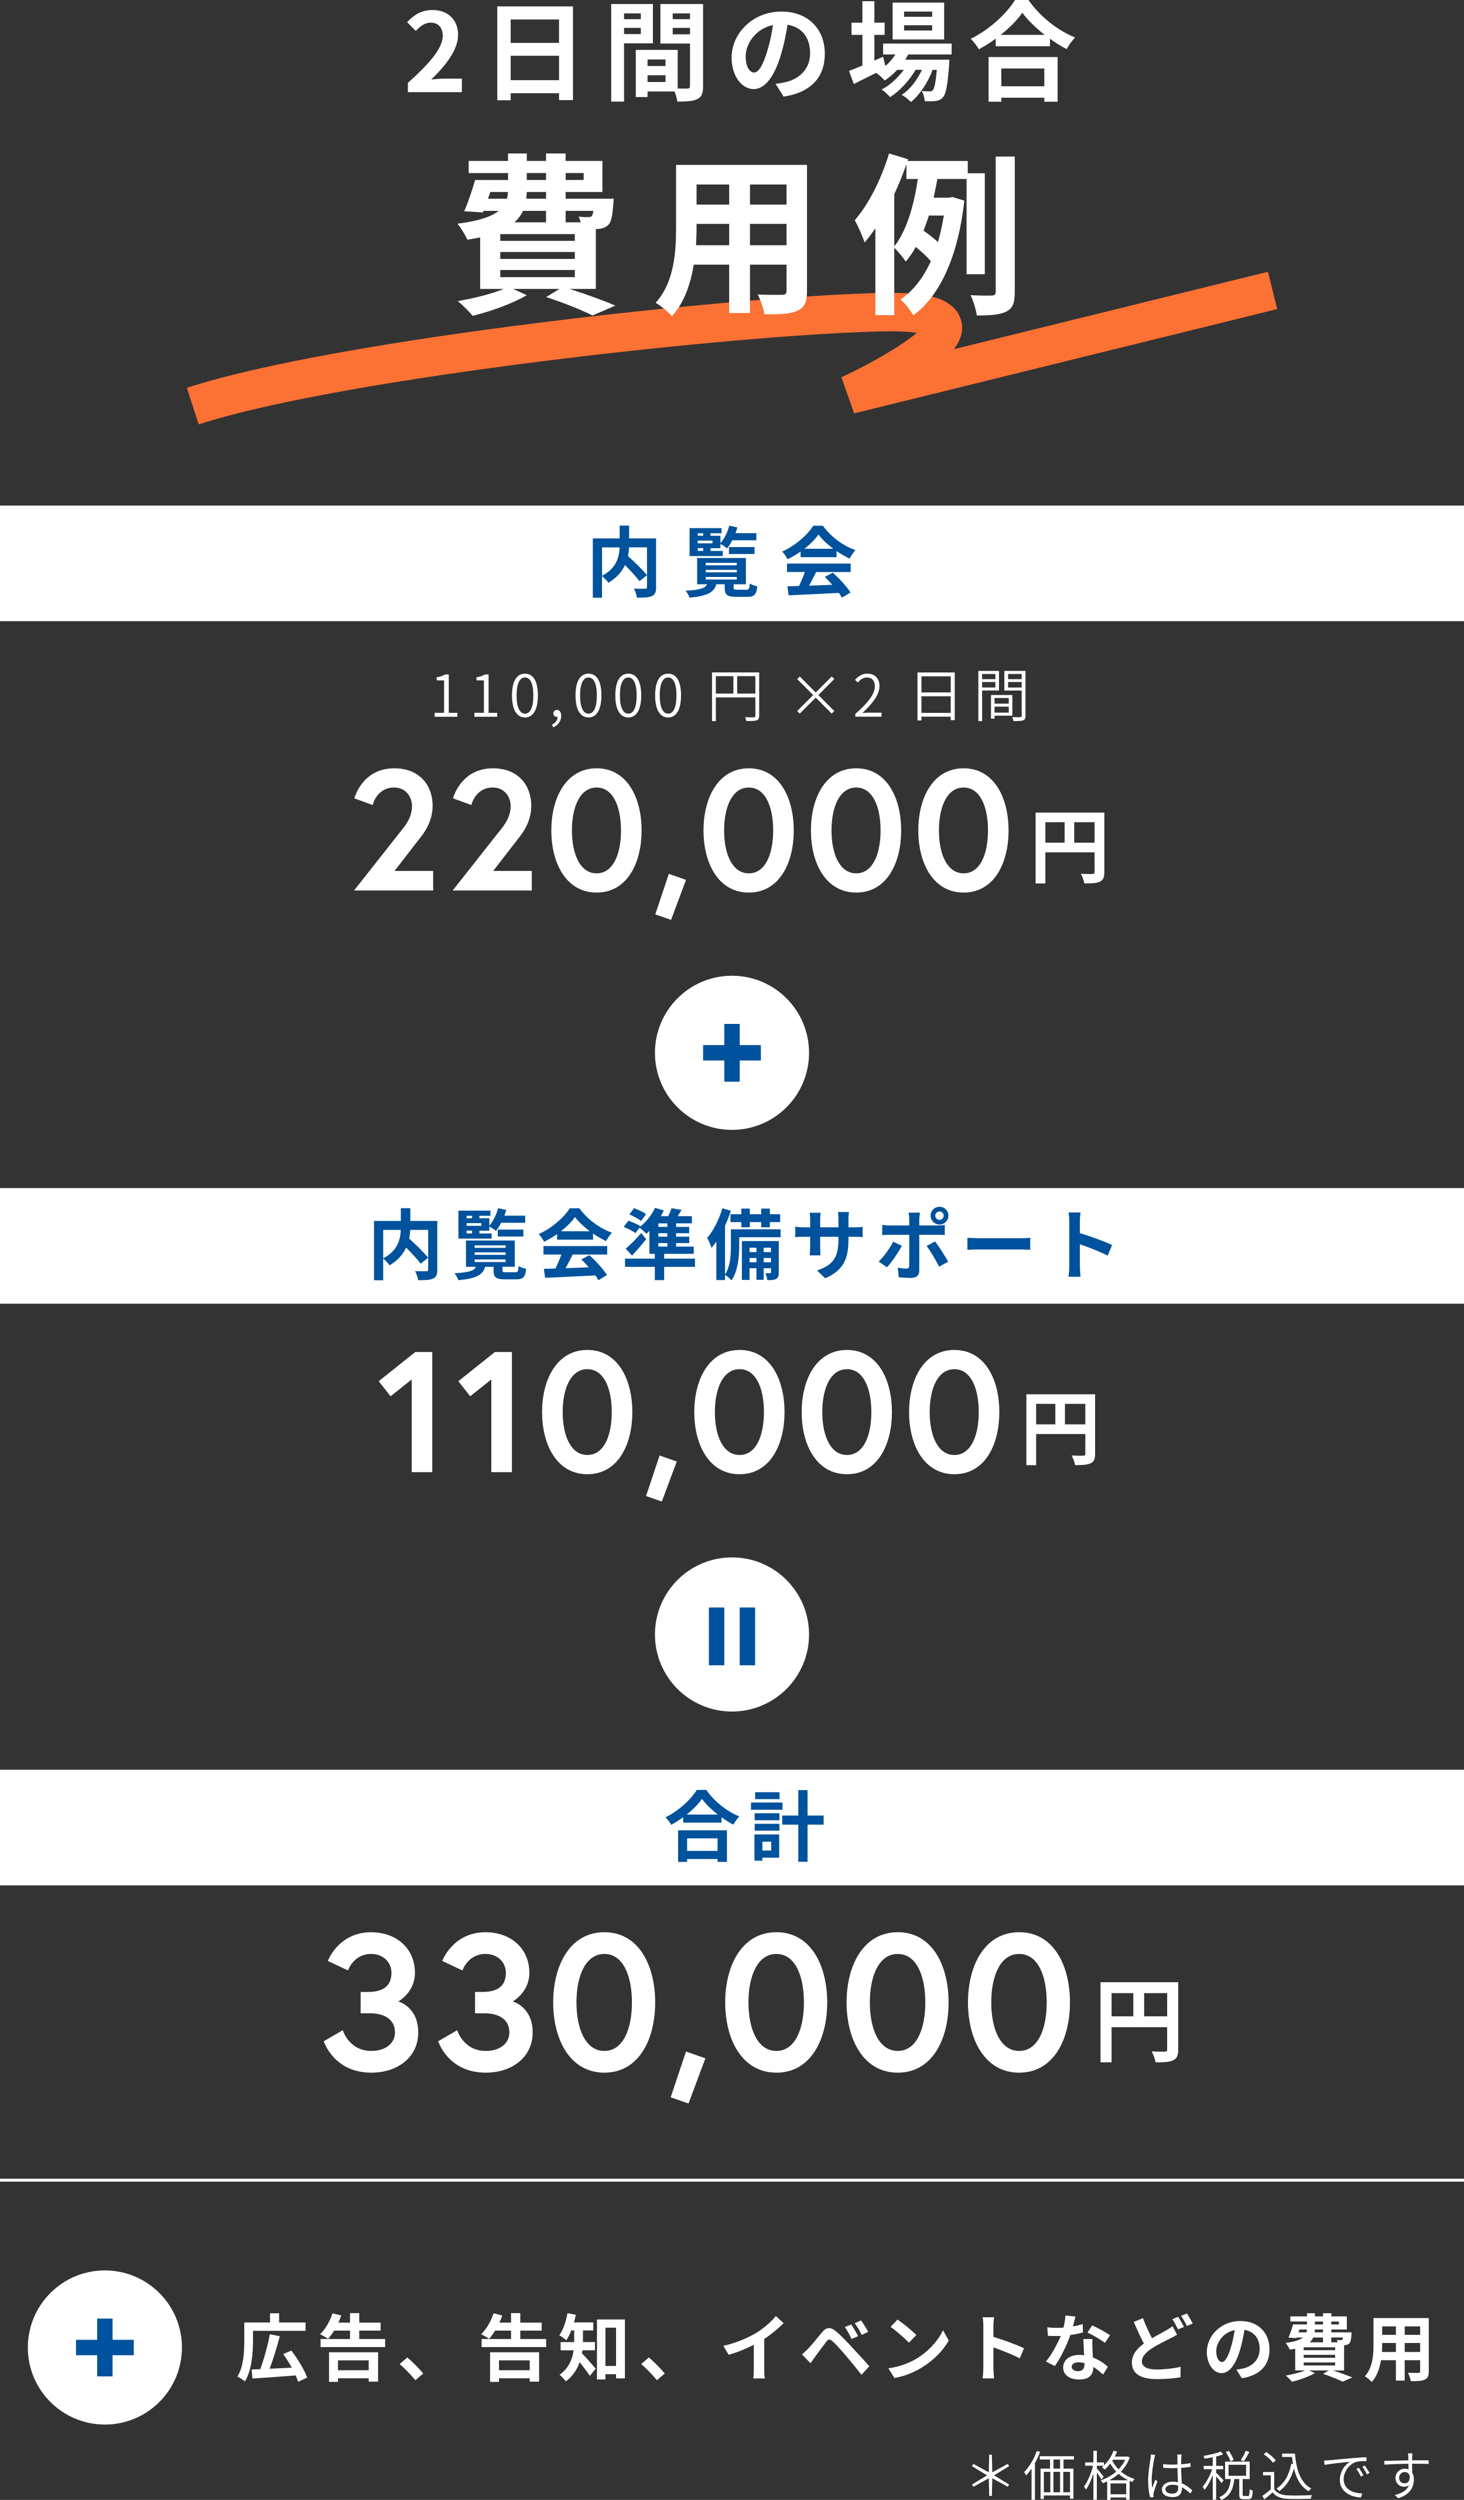 <?xml version="1.0" encoding="UTF-8"?><svg id="_レイヤー_2" xmlns="http://www.w3.org/2000/svg" viewBox="0 0 700 1195"><rect x="0" y="0" width="700" height="1195" fill="#333333" stroke="none"/><defs><style>.cls-1{fill:#fff;}.cls-1,.cls-2,.cls-3{stroke-width:0px;}.cls-2{fill:#fc7134;}.cls-3{fill:#00529c;}</style></defs><g id="design"><circle class="cls-1" cx="350" cy="503.26" r="36.84"/><rect class="cls-3" x="336.18" y="499.57" width="27.63" height="7.37"/><rect class="cls-3" x="346.32" y="489.44" width="7.37" height="27.63"/><path class="cls-1" d="M207.81,340.73h4.53v-15.5h-3.56v-1.46c1.74-.3,3.04-.75,4.09-1.38h1.71v18.35h4.12v1.88h-10.89v-1.88Z"/><path class="cls-1" d="M226.85,340.73h4.53v-15.5h-3.56v-1.46c1.74-.3,3.04-.75,4.09-1.38h1.71v18.35h4.12v1.88h-10.89v-1.88Z"/><path class="cls-1" d="M244.81,332.41c0-7.02,2.4-10.39,6.22-10.39s6.16,3.4,6.16,10.39-2.38,10.56-6.16,10.56-6.22-3.48-6.22-10.56ZM255.01,332.41c0-5.91-1.6-8.57-3.98-8.57s-4.03,2.65-4.03,8.57,1.63,8.73,4.03,8.73,3.98-2.71,3.98-8.73Z"/><path class="cls-1" d="M263.93,346.39c1.63-.77,2.65-2.07,2.68-3.76-.11.03-.22.03-.33.03-.91,0-1.71-.58-1.71-1.66s.83-1.63,1.74-1.63c1.24,0,2.02,1.05,2.02,2.79,0,2.54-1.52,4.53-3.81,5.55l-.58-1.33Z"/><path class="cls-1" d="M275.18,332.41c0-7.02,2.4-10.39,6.22-10.39s6.16,3.4,6.16,10.39-2.38,10.56-6.16,10.56-6.22-3.48-6.22-10.56ZM285.37,332.41c0-5.91-1.6-8.57-3.98-8.57s-4.03,2.65-4.03,8.57,1.63,8.73,4.03,8.73,3.98-2.71,3.98-8.73Z"/><path class="cls-1" d="M294.21,332.41c0-7.02,2.4-10.39,6.22-10.39s6.16,3.4,6.16,10.39-2.38,10.56-6.16,10.56-6.22-3.48-6.22-10.56ZM304.41,332.41c0-5.91-1.6-8.57-3.98-8.57s-4.03,2.65-4.03,8.57,1.63,8.73,4.03,8.73,3.98-2.71,3.98-8.73Z"/><path class="cls-1" d="M313.25,332.41c0-7.02,2.4-10.39,6.22-10.39s6.16,3.4,6.16,10.39-2.38,10.56-6.16,10.56-6.22-3.48-6.22-10.56ZM323.45,332.41c0-5.91-1.6-8.57-3.98-8.57s-4.03,2.65-4.03,8.57,1.63,8.73,4.03,8.73,3.98-2.71,3.98-8.73Z"/><path class="cls-1" d="M362.99,342.17c0,1.24-.3,1.85-1.22,2.16-.86.3-2.4.33-4.86.33-.11-.5-.44-1.33-.69-1.82,1.91.08,3.7.06,4.23.03.53-.03.72-.19.72-.69v-8.82h-18.9v11.36h-1.82v-23.3h22.55v20.75ZM342.27,331.53h8.4v-8.32h-8.4v8.32ZM361.17,331.53v-8.32h-8.7v8.32h8.7Z"/><path class="cls-1" d="M397.69,341.12l-7.65-7.65-7.63,7.65-1.22-1.24,7.63-7.63-7.63-7.63,1.22-1.24,7.63,7.65,7.65-7.65,1.22,1.22-7.63,7.65,7.63,7.63-1.22,1.24Z"/><path class="cls-1" d="M408.97,341.25c6.47-5.64,9.34-9.73,9.34-13.24,0-2.38-1.24-4.17-3.84-4.17-1.69,0-3.15,1.05-4.31,2.4l-1.33-1.27c1.63-1.77,3.37-2.96,5.89-2.96,3.59,0,5.8,2.32,5.8,5.91,0,4.09-3.21,8.26-8.15,12.91,1.08-.11,2.29-.17,3.32-.17h5.8v1.93h-12.52v-1.35Z"/><path class="cls-1" d="M456.49,321.44v22.8h-1.91v-1.66h-14.01v1.8h-1.88v-22.94h17.8ZM440.58,323.29v7.71h14.01v-7.71h-14.01ZM454.59,340.76v-7.93h-14.01v7.93h14.01Z"/><path class="cls-1" d="M469.59,330.06v14.65h-1.8v-23.99h9.87v9.34h-8.07ZM469.59,322.16v2.49h6.33v-2.49h-6.33ZM475.92,328.62v-2.6h-6.33v2.6h6.33ZM475.53,342.11v1.41h-1.69v-11.3h10.2v9.89h-8.51ZM475.53,333.65v2.71h6.8v-2.71h-6.8ZM482.33,340.65v-2.85h-6.8v2.85h6.8ZM490.34,342.17c0,1.24-.3,1.85-1.16,2.18-.83.3-2.29.33-4.59.33-.06-.5-.36-1.38-.64-1.88,1.74.08,3.43.06,3.9.03.5-.03.66-.17.66-.66v-12.08h-8.29v-9.37h10.11v21.44ZM482,322.16v2.49h6.52v-2.49h-6.52ZM488.52,328.65v-2.63h-6.52v2.63h6.52Z"/><path class="cls-1" d="M190.35,398.93c2.13-2.79,6.65-7.14,6.65-13.62,0-4.59-3.12-8.86-8.53-8.86-8.45,0-10.26,8.37-10.26,8.37l-8.78-3.2s3.69-14.36,19.04-14.36c12.39,0,18.38,8.37,18.38,17.89,0,7.14-3.61,12.22-5,14.11l-13.21,17.07h18.46v9.35h-37.82l21.09-26.75Z"/><path class="cls-1" d="M237.52,398.93c2.13-2.79,6.65-7.14,6.65-13.62,0-4.59-3.12-8.86-8.53-8.86-8.45,0-10.26,8.37-10.26,8.37l-8.78-3.2s3.69-14.36,19.04-14.36c12.39,0,18.38,8.37,18.38,17.89,0,7.14-3.61,12.22-5,14.11l-13.21,17.07h18.46v9.35h-37.82l21.09-26.75Z"/><path class="cls-1" d="M306.77,396.96c0,15.59-6.89,29.7-21.5,29.7s-21.66-14.11-21.66-29.7,7.06-29.7,21.66-29.7,21.5,14.11,21.5,29.7ZM296.92,396.96c0-11.24-3.69-20.51-11.65-20.51s-11.81,9.27-11.81,20.51,3.86,20.51,11.81,20.51,11.65-9.27,11.65-20.51Z"/><path class="cls-1" d="M328.01,420.59l-7.14,19.12-7.55-2.63,6.48-19.36,8.2,2.87Z"/><path class="cls-1" d="M379.53,396.96c0,15.59-6.89,29.7-21.5,29.7s-21.66-14.11-21.66-29.7,7.06-29.7,21.66-29.7,21.5,14.11,21.5,29.7ZM369.69,396.96c0-11.24-3.69-20.51-11.65-20.51s-11.81,9.27-11.81,20.51,3.86,20.51,11.81,20.51,11.65-9.27,11.65-20.51Z"/><path class="cls-1" d="M430.89,396.96c0,15.59-6.89,29.7-21.5,29.7s-21.66-14.11-21.66-29.7,7.06-29.7,21.66-29.7,21.5,14.11,21.5,29.7ZM421.04,396.96c0-11.24-3.69-20.51-11.65-20.51s-11.81,9.27-11.81,20.51,3.86,20.51,11.81,20.51,11.65-9.27,11.65-20.51Z"/><path class="cls-1" d="M482.24,396.96c0,15.59-6.89,29.7-21.5,29.7s-21.66-14.11-21.66-29.7,7.06-29.7,21.66-29.7,21.5,14.11,21.5,29.7ZM472.4,396.96c0-11.24-3.69-20.51-11.65-20.51s-11.81,9.27-11.81,20.51,3.86,20.51,11.81,20.51,11.65-9.27,11.65-20.51Z"/><path class="cls-1" d="M528.03,416.88c0,2.53-.54,3.82-2.18,4.56-1.56.78-3.89.86-7.36.86-.23-1.28-1.01-3.43-1.67-4.63,2.22.16,4.75.12,5.53.12.74-.04,1.01-.27,1.01-.93v-9.42h-23.52v14.88h-4.67v-33.88h32.87v28.47ZM499.84,402.83h9.19v-9.81h-9.19v9.81ZM523.36,402.83v-9.81h-9.73v9.81h9.73Z"/><rect class="cls-1" y="241.67" width="700" height="55.26"/><path class="cls-3" d="M313.72,280.66c0,2.36-.48,3.57-2.03,4.27-1.51.7-3.87.77-7.15.77-.15-1.25-.81-3.2-1.44-4.35,2.17.11,4.64.07,5.34.07.7-.04.92-.22.92-.88v-18.9h-8.58c-.07,1.36-.22,2.73-.52,4.16,3.13,2.84,7.11,6.63,9.1,9.17l-3.61,2.84c-1.47-2.03-4.24-5.01-6.93-7.7-1.44,3.09-3.9,6.11-7.92,8.47-.63-.88-1.99-2.43-3.06-3.24v10.39h-4.38v-28.36h12.82v-6.11h4.53v6.11h12.89v23.28ZM287.86,275.25c6.96-3.61,8.21-9.06,8.4-13.59h-8.4v13.59Z"/><path class="cls-3" d="M356.94,281.91c1.14,0,1.4-.41,1.55-2.98.85.55,2.54,1.14,3.61,1.36-.41,3.98-1.47,5.01-4.75,5.01h-5.38c-4.38,0-5.45-1.03-5.45-4.35v-1.66h-4.02c-1.07,3.72-3.87,5.56-12.82,6.41-.26-.96-1.14-2.5-1.88-3.32,7.15-.41,9.39-1.22,10.28-3.09h-4.75v-12.56h23.32v12.56h-5.86v1.62c0,.88.26.99,1.77.99h4.38ZM345.59,265.82h-15.88v-13.37h15.29v2.47h-5.27v1.18h4.75v3.54c1.88-2.1,3.39-5.23,4.2-8.36l3.9.85c-.26.92-.55,1.84-.92,2.73h9.98v3.39h-11.49c-.77,1.47-1.62,2.84-2.5,3.9-.7-.63-2.21-1.62-3.17-2.14v2.03h-4.75v1.33h5.86v2.47ZM333.62,254.91v1.18h2.62v-1.18h-2.62ZM340.66,258.41h-7.04v1.29h7.04v-1.29ZM333.62,263.35h2.62v-1.33h-2.62v1.33ZM337.45,270.24h14.84v-1.18h-14.84v1.18ZM337.45,273.59h14.84v-1.18h-14.84v1.18ZM337.45,277.02h14.84v-1.22h-14.84v1.22ZM348.54,264.82v-3.32h12.23v3.32h-12.23Z"/><path class="cls-3" d="M382.81,263.64c-1.95,1.4-4.09,2.65-6.23,3.68-.52-1.07-1.66-2.73-2.58-3.68,6.3-2.76,12.12-7.99,14.88-12.34h4.57c3.9,5.41,9.76,9.61,15.58,11.68-1.1,1.14-2.06,2.73-2.84,4.01-2.03-.96-4.16-2.17-6.19-3.57v2.91h-17.2v-2.69ZM376.29,269.39h30.46v4.05h-16.5c-1.07,2.17-2.28,4.46-3.39,6.52,3.54-.11,7.33-.26,11.09-.41-1.14-1.33-2.39-2.65-3.61-3.76l3.87-2.03c3.28,2.87,6.7,6.7,8.44,9.47l-4.09,2.47c-.37-.7-.88-1.47-1.47-2.28-8.66.48-17.75.85-24.02,1.14l-.59-4.27,5.56-.18c.99-2.06,2.03-4.49,2.8-6.67h-8.55v-4.05ZM398.42,262.32c-2.84-2.14-5.38-4.53-7.07-6.81-1.58,2.25-3.94,4.64-6.74,6.81h13.81Z"/><circle class="cls-1" cx="350" cy="781.3" r="36.84"/><rect class="cls-3" x="353.68" y="768.41" width="7.37" height="27.63"/><rect class="cls-3" x="338.95" y="768.41" width="7.37" height="27.63"/><path class="cls-1" d="M198.57,646.29h8.12v57.43h-9.85v-44.31l-10.09,8.04-5.66-7.22,17.48-13.95Z"/><path class="cls-1" d="M236.64,646.29h8.12v57.43h-9.85v-44.31l-10.09,8.04-5.66-7.22,17.48-13.95Z"/><path class="cls-1" d="M302.35,675c0,15.59-6.89,29.7-21.5,29.7s-21.66-14.11-21.66-29.7,7.06-29.7,21.66-29.7,21.5,14.11,21.5,29.7ZM292.5,675c0-11.24-3.69-20.51-11.65-20.51s-11.81,9.27-11.81,20.51,3.86,20.51,11.81,20.51,11.65-9.27,11.65-20.51Z"/><path class="cls-1" d="M323.59,698.63l-7.14,19.12-7.55-2.63,6.48-19.36,8.2,2.87Z"/><path class="cls-1" d="M375.12,675c0,15.59-6.89,29.7-21.5,29.7s-21.66-14.11-21.66-29.7,7.06-29.7,21.66-29.7,21.5,14.11,21.5,29.7ZM365.27,675c0-11.24-3.69-20.51-11.65-20.51s-11.81,9.27-11.81,20.51,3.86,20.51,11.81,20.51,11.65-9.27,11.65-20.51Z"/><path class="cls-1" d="M426.47,675c0,15.59-6.89,29.7-21.5,29.7s-21.66-14.11-21.66-29.7,7.06-29.7,21.66-29.7,21.5,14.11,21.5,29.7ZM416.63,675c0-11.24-3.69-20.51-11.65-20.51s-11.81,9.27-11.81,20.51,3.86,20.51,11.81,20.51,11.65-9.27,11.65-20.51Z"/><path class="cls-1" d="M477.83,675c0,15.59-6.89,29.7-21.5,29.7s-21.66-14.11-21.66-29.7,7.06-29.7,21.66-29.7,21.5,14.11,21.5,29.7ZM467.98,675c0-11.24-3.69-20.51-11.65-20.51s-11.81,9.27-11.81,20.51,3.86,20.51,11.81,20.51,11.65-9.27,11.65-20.51Z"/><path class="cls-1" d="M523.61,694.93c0,2.53-.55,3.82-2.18,4.56-1.56.78-3.89.86-7.36.86-.23-1.29-1.01-3.43-1.67-4.63,2.22.16,4.75.12,5.53.12.74-.04,1.01-.27,1.01-.93v-9.42h-23.52v14.88h-4.67v-33.88h32.87v28.47ZM495.42,680.87h9.19v-9.81h-9.19v9.81ZM518.94,680.87v-9.81h-9.74v9.81h9.74Z"/><rect class="cls-1" y="567.93" width="700" height="55.26"/><path class="cls-3" d="M209.09,606.92c0,2.36-.48,3.57-2.03,4.27-1.51.7-3.87.77-7.15.77-.15-1.25-.81-3.2-1.44-4.35,2.17.11,4.64.07,5.34.07.7-.04.92-.22.92-.88v-18.9h-8.58c-.07,1.36-.22,2.73-.52,4.16,3.13,2.84,7.11,6.63,9.1,9.17l-3.61,2.84c-1.47-2.03-4.24-5.01-6.92-7.7-1.44,3.09-3.9,6.11-7.92,8.47-.63-.88-1.99-2.43-3.06-3.24v10.39h-4.38v-28.36h12.82v-6.11h4.53v6.11h12.89v23.28ZM183.23,601.5c6.96-3.61,8.21-9.06,8.4-13.59h-8.4v13.59Z"/><path class="cls-3" d="M246.41,608.17c1.14,0,1.4-.41,1.55-2.98.85.55,2.54,1.14,3.61,1.36-.41,3.98-1.47,5.01-4.75,5.01h-5.38c-4.38,0-5.45-1.03-5.45-4.35v-1.66h-4.02c-1.07,3.72-3.87,5.56-12.82,6.41-.26-.96-1.14-2.5-1.88-3.32,7.15-.41,9.39-1.22,10.28-3.09h-4.75v-12.56h23.32v12.56h-5.86v1.62c0,.88.26.99,1.77.99h4.38ZM235.07,592.07h-15.88v-13.37h15.29v2.47h-5.27v1.18h4.75v3.54c1.88-2.1,3.39-5.23,4.2-8.36l3.9.85c-.26.92-.55,1.84-.92,2.73h9.98v3.39h-11.49c-.77,1.47-1.62,2.84-2.5,3.9-.7-.63-2.21-1.62-3.17-2.14v2.03h-4.75v1.33h5.86v2.47ZM223.1,581.17v1.18h2.62v-1.18h-2.62ZM230.13,584.67h-7.04v1.29h7.04v-1.29ZM223.1,589.6h2.62v-1.33h-2.62v1.33ZM226.93,596.49h14.84v-1.18h-14.84v1.18ZM226.93,599.84h14.84v-1.18h-14.84v1.18ZM226.93,603.27h14.84v-1.22h-14.84v1.22ZM238.01,591.08v-3.32h12.23v3.32h-12.23Z"/><path class="cls-3" d="M266.38,589.9c-1.95,1.4-4.09,2.65-6.23,3.68-.52-1.07-1.66-2.73-2.58-3.68,6.3-2.76,12.12-7.99,14.88-12.34h4.57c3.9,5.41,9.76,9.61,15.58,11.68-1.1,1.14-2.06,2.73-2.84,4.01-2.03-.96-4.16-2.17-6.19-3.57v2.91h-17.2v-2.69ZM259.86,595.64h30.46v4.05h-16.5c-1.07,2.17-2.28,4.46-3.39,6.52,3.54-.11,7.33-.26,11.09-.41-1.14-1.33-2.39-2.65-3.61-3.76l3.87-2.03c3.28,2.87,6.7,6.7,8.44,9.47l-4.09,2.47c-.37-.7-.88-1.47-1.47-2.28-8.66.48-17.75.85-24.02,1.14l-.59-4.27,5.56-.18c.99-2.06,2.03-4.49,2.8-6.67h-8.55v-4.05ZM282,588.57c-2.84-2.14-5.38-4.53-7.07-6.81-1.58,2.25-3.94,4.64-6.74,6.81h13.81Z"/><path class="cls-3" d="M332.29,605.59h-14.73v6.34h-4.46v-6.34h-14.25v-3.94h14.25v-2.28h-2.58v-10.98c-.48.48-.99.96-1.47,1.36-.74-.77-2.28-2.21-3.28-2.95l-1.88,2.65c-1.22-.92-3.76-2.21-5.67-2.98l2.25-2.95c1.84.66,4.46,1.77,5.75,2.65l-.15.22c2.87-2.25,5.56-5.6,7.11-9.02l4.24,1.25c-.44.92-.92,1.84-1.47,2.73h3.57c.63-1.29,1.22-2.65,1.58-3.79l4.79.77c-.63,1.07-1.25,2.1-1.88,3.02h6.81v3.43h-7.55v1.69h6.26v3.02h-6.26v1.66h6.3v3.06h-6.3v1.69h8.44v3.46h-14.14v2.28h14.73v3.94ZM308.97,592.33c-2.1,2.62-4.42,5.34-6.74,7.85l-3.06-3.28c2.03-1.69,4.94-4.64,7.44-7.48l2.36,2.91ZM306.51,583.67c-1.18-1.03-3.72-2.39-5.6-3.17l2.25-2.98c1.92.66,4.42,1.88,5.75,2.84l-2.39,3.32ZM319.1,584.78h-4.31v1.69h4.31v-1.69ZM319.1,589.49h-4.31v1.66h4.31v-1.66ZM314.79,595.9h4.31v-1.69h-4.31v1.69Z"/><path class="cls-3" d="M373.22,591.41h-19.78v4.35c0,4.79-.55,11.82-3.68,16.28-.63-.74-2.25-2.14-3.09-2.65v2.5h-4.16v-18.42c-.74,1.1-1.51,2.14-2.28,3.02-.33-1.03-1.4-3.57-2.1-4.71,2.95-3.43,5.67-8.8,7.29-14.22l4.05,1.22c-.77,2.36-1.73,4.79-2.8,7.15v23.32c2.58-3.94,2.8-9.5,2.8-13.56v-8.07h23.76v3.79ZM354.47,580.43v-2.69h4.05v2.69h5.45v-2.69h4.13v2.69h4.94v3.76h-4.94v2.47h-4.13v-2.47h-5.45v2.47h-4.05v-2.47h-5.19v-3.76h5.19ZM372.37,608.2c0,1.66-.22,2.54-1.25,3.13-.99.55-2.32.63-4.24.59-.07-.99-.52-2.36-.96-3.32,1.03.04,1.95.04,2.32,0,.33,0,.41-.07.41-.44v-1.92h-3.5v5.53h-3.46v-5.53h-3.31v5.6h-3.65v-18.6h17.64v14.96ZM358.38,596.42v2.1h3.31v-2.1h-3.31ZM361.69,603.38v-2.03h-3.31v2.03h3.31ZM365.15,596.42v2.1h3.5v-2.1h-3.5ZM368.65,603.38v-2.03h-3.5v2.03h3.5Z"/><path class="cls-3" d="M408.41,586.69c1.95,0,3.06-.07,4.05-.26v4.9c-.81-.07-2.1-.11-4.05-.11h-2.73v1.22c0,9.14-2.21,14.7-11.09,18.6l-3.94-3.72c7.11-2.47,10.24-5.67,10.24-14.7v-1.4h-8.73v5.01c0,1.62.11,3.13.15,3.87h-5.16c.11-.74.22-2.21.22-3.87v-5.01h-3.13c-1.84,0-3.17.07-3.98.15v-5.01c.66.11,2.14.33,3.98.33h3.13v-3.65c0-1.4-.15-2.62-.22-3.32h5.23c-.11.7-.22,1.88-.22,3.35v3.61h8.73v-3.87c0-1.47-.11-2.69-.22-3.43h5.23c-.07.74-.22,1.95-.22,3.43v3.87h2.73Z"/><path class="cls-3" d="M431.22,595.5c-1.69,3.28-5.08,8.1-7.11,10.28l-3.98-2.73c2.47-2.36,5.41-6.41,6.92-9.5l4.16,1.95ZM439.54,590.27v17.13c0,2.14-1.22,3.46-3.83,3.46-1.99,0-4.13-.11-6-.33l-.44-4.57c1.58.29,3.2.44,4.09.44.96,0,1.33-.37,1.36-1.33.04-1.36.04-13.04.04-14.77v-.04h-9.36c-1.1,0-2.54.04-3.57.15v-4.9c1.1.15,2.43.29,3.57.29h9.36v-2.95c0-.96-.18-2.58-.33-3.2h5.45c-.07.52-.33,2.28-.33,3.2v2.95h8.58c1.03,0,2.65-.11,3.61-.26v4.83c-1.14-.07-2.58-.11-3.57-.11h-8.62ZM447.06,593.43c1.88,2.36,4.83,7,6.3,9.69l-4.35,2.36c-1.58-3.17-4.2-7.62-5.97-9.87l4.01-2.17ZM444.96,581.09c0-2.36,1.92-4.24,4.27-4.24s4.24,1.88,4.24,4.24-1.88,4.27-4.24,4.27-4.27-1.92-4.27-4.27ZM447.2,581.09c0,1.1.88,2.03,2.03,2.03s1.99-.92,1.99-2.03-.88-1.99-1.99-1.99-2.03.88-2.03,1.99Z"/><path class="cls-3" d="M462.57,591.67c1.33.11,4.02.22,5.93.22h19.78c1.69,0,3.35-.15,4.31-.22v5.78c-.88-.04-2.76-.18-4.31-.18h-19.78c-2.1,0-4.57.07-5.93.18v-5.78Z"/><path class="cls-3" d="M529.62,600.25c-3.79-1.99-9.32-4.13-13.3-5.49v10.42c0,1.07.18,3.65.33,5.12h-5.75c.22-1.44.37-3.65.37-5.12v-21.14c0-1.33-.11-3.17-.37-4.46h5.75c-.15,1.29-.33,2.91-.33,4.46v5.41c4.94,1.44,12.01,4.05,15.4,5.71l-2.1,5.08Z"/><path class="cls-1" d="M177.43,934.02c-8.44,0-11.03,7.88-11.03,7.88l-9.64-4.54s5.01-13.72,20.68-13.72c11.87,0,20.96,7.51,20.96,19.47,0,9.27-7.97,13.63-7.97,13.63,0,0,9.55,2.41,9.55,14.84,0,11.78-9.83,19.19-22.44,19.19-18.08,0-22.72-15.02-22.72-15.02l9.09-5.29s2.87,9.92,13.63,9.92c7.05,0,11.31-3.8,11.31-8.81,0-6.86-5.93-9.18-11.78-9.18h-4.64v-10.2h3.52c6.77,0,11.22-2.5,11.22-9.09,0-5.19-3.99-9.09-9.74-9.09Z"/><path class="cls-1" d="M232.14,934.02c-8.44,0-11.03,7.88-11.03,7.88l-9.64-4.54s5.01-13.72,20.68-13.72c11.87,0,20.96,7.51,20.96,19.47,0,9.27-7.97,13.63-7.97,13.63,0,0,9.55,2.41,9.55,14.84,0,11.78-9.83,19.19-22.44,19.19-18.08,0-22.72-15.02-22.72-15.02l9.09-5.29s2.87,9.92,13.63,9.92c7.05,0,11.31-3.8,11.31-8.81,0-6.86-5.93-9.18-11.78-9.18h-4.64v-10.2h3.52c6.77,0,11.22-2.5,11.22-9.09,0-5.19-3.99-9.09-9.74-9.09Z"/><path class="cls-1" d="M313.27,957.2c0,17.62-7.79,33.57-24.29,33.57s-24.48-15.95-24.48-33.57,7.97-33.57,24.48-33.57,24.29,15.95,24.29,33.57ZM302.15,957.2c0-12.7-4.17-23.18-13.17-23.18s-13.35,10.48-13.35,23.18,4.36,23.18,13.35,23.18,13.17-10.48,13.17-23.18Z"/><path class="cls-1" d="M337.28,983.9l-8.07,21.61-8.53-2.97,7.33-21.88,9.27,3.25Z"/><path class="cls-1" d="M395.52,957.2c0,17.62-7.79,33.57-24.29,33.57s-24.48-15.95-24.48-33.57,7.97-33.57,24.48-33.57,24.29,15.95,24.29,33.57ZM384.39,957.2c0-12.7-4.17-23.18-13.17-23.18s-13.35,10.48-13.35,23.18,4.36,23.18,13.35,23.18,13.17-10.48,13.17-23.18Z"/><path class="cls-1" d="M453.56,957.2c0,17.62-7.79,33.57-24.29,33.57s-24.48-15.95-24.48-33.57,7.97-33.57,24.48-33.57,24.29,15.95,24.29,33.57ZM442.43,957.2c0-12.7-4.17-23.18-13.17-23.18s-13.35,10.48-13.35,23.18,4.36,23.18,13.35,23.18,13.17-10.48,13.17-23.18Z"/><path class="cls-1" d="M511.6,957.2c0,17.62-7.79,33.57-24.29,33.57s-24.48-15.95-24.48-33.57,7.97-33.57,24.48-33.57,24.29,15.95,24.29,33.57ZM500.48,957.2c0-12.7-4.17-23.18-13.17-23.18s-13.35,10.48-13.35,23.18,4.36,23.18,13.35,23.18,13.17-10.48,13.17-23.18Z"/><path class="cls-1" d="M563.35,979.72c0,2.86-.62,4.31-2.46,5.15-1.76.88-4.4.97-8.32.97-.26-1.45-1.14-3.87-1.89-5.24,2.51.18,5.37.13,6.25.13.84-.04,1.14-.31,1.14-1.06v-10.65h-26.58v16.81h-5.28v-38.29h37.14v32.17ZM531.49,963.83h10.39v-11.09h-10.39v11.09ZM558.07,963.83v-11.09h-11v11.09h11Z"/><rect class="cls-1" y="845.97" width="700" height="55.26"/><path class="cls-3" d="M337.71,855.6c3.94,5.64,9.91,10.31,15.77,12.67-1.07,1.14-2.06,2.58-2.84,3.94-1.88-.96-3.79-2.17-5.64-3.5v2.54h-18.34v-2.58c-1.81,1.33-3.76,2.54-5.71,3.61-.59-1.07-1.81-2.65-2.76-3.57,6.34-3.06,12.23-8.62,14.99-13.11h4.53ZM324.23,874.9h23.35v15.1h-4.49v-1.36h-14.55v1.36h-4.31v-15.1ZM343.2,867.39c-3.06-2.39-5.78-5.05-7.55-7.48-1.73,2.47-4.31,5.08-7.33,7.48h14.88ZM328.54,878.77v6h14.55v-6h-14.55Z"/><path class="cls-3" d="M374.15,865.1h-15.07v-3.46h15.07v3.46ZM372.56,888.01h-8.03v1.44h-3.79v-12.56h11.82v11.12ZM360.85,866.76h11.82v3.35h-11.82v-3.35ZM360.85,871.81h11.82v3.28h-11.82v-3.28ZM372.75,860.02h-11.68v-3.31h11.68v3.31ZM364.53,880.35v4.24h4.2v-4.24h-4.2ZM393.82,872.21h-7.7v17.75h-4.42v-17.75h-7.7v-4.35h7.7v-12.16h4.42v12.16h7.7v4.35Z"/><rect class="cls-1" y="1041.46" width="700" height="1.4"/><circle class="cls-1" cx="50.15" cy="1122.14" r="36.84"/><rect class="cls-3" x="36.33" y="1118.46" width="27.63" height="7.37"/><rect class="cls-3" x="46.46" y="1108.33" width="7.37" height="27.63"/><path class="cls-1" d="M120.96,1119c0,5.53-.56,14.07-3.85,19.36-.77-.7-2.59-1.92-3.57-2.31,3.01-4.94,3.26-12.11,3.26-17.05v-8.82h12.32v-4.41h4.34v4.41h12.64v3.99h-25.13v4.83ZM142.55,1138.5c-.28-.91-.67-1.93-1.19-3.01-7.39.6-15.23,1.16-20.65,1.47l-.38-4.31c1.23-.03,2.59-.1,4.1-.14,1.75-4.69,3.64-11.41,4.59-16.7l4.76.94c-1.37,5.29-3.19,11.13-4.87,15.54,3.33-.14,7-.31,10.61-.52-1.23-2.24-2.7-4.52-4.1-6.48l3.89-1.68c3.01,3.99,6.3,9.28,7.56,12.95l-4.31,1.93Z"/><path class="cls-1" d="M184.13,1118.09v3.85h-30.84v-3.85h14.07v-4.03h-7.63c-.91,1.54-1.89,2.87-2.87,3.96-.88-.67-2.77-1.75-3.82-2.21,2.52-2.38,4.73-6.23,5.95-10.01l4.17,1.05c-.38,1.15-.84,2.27-1.37,3.4h5.57v-4.55h4.41v4.55h10.22v3.82h-10.22v4.03h12.36ZM157.32,1124.43h23.45v14.04h-4.48v-1.61h-14.7v1.72h-4.27v-14.14ZM161.59,1128.28v4.73h14.7v-4.73h-14.7Z"/><path class="cls-1" d="M198.62,1137.8c-2.14-2.62-5.08-5.64-7.53-7.74l3.64-3.15c2.49,2.03,5.85,5.5,7.63,7.67l-3.75,3.22Z"/><path class="cls-1" d="M261.13,1118.09v3.85h-30.84v-3.85h14.07v-4.03h-7.63c-.91,1.54-1.89,2.87-2.87,3.96-.88-.67-2.77-1.75-3.82-2.21,2.52-2.38,4.73-6.23,5.95-10.01l4.17,1.05c-.38,1.15-.84,2.27-1.37,3.4h5.57v-4.55h4.41v4.55h10.22v3.82h-10.22v4.03h12.36ZM234.32,1124.43h23.45v14.04h-4.48v-1.61h-14.7v1.72h-4.27v-14.14ZM238.59,1128.28v4.73h14.7v-4.73h-14.7Z"/><path class="cls-1" d="M278.49,1123.48c-.07.49-.14.98-.25,1.44,1.82,1.79,5.6,6.16,6.58,7.32l-2.8,3.5c-1.16-1.82-3.15-4.45-4.87-6.58-1.19,3.43-3.26,6.72-6.62,9.17-.56-.88-2.1-2.52-2.98-3.15,4.55-3.26,6.16-7.63,6.72-11.69h-6.2v-3.92h6.48v-5.57h-1.4c-.7,1.79-1.5,3.4-2.38,4.69-.77-.7-2.42-1.89-3.36-2.42,1.89-2.52,3.22-6.55,3.92-10.54l3.99.8c-.25,1.23-.52,2.42-.88,3.61h9.24v3.85h-4.94v5.57h5.74v3.92h-6.02ZM298.79,1108.75v28.14h-4.24v-2h-5.08v2.52h-4.03v-28.67h13.34ZM294.56,1130.97v-18.31h-5.08v18.31h5.08Z"/><path class="cls-1" d="M314.12,1137.8c-2.14-2.62-5.08-5.64-7.53-7.74l3.64-3.15c2.49,2.03,5.85,5.5,7.63,7.67l-3.75,3.22Z"/><path class="cls-1" d="M365.4,1132.34c0,1.54.07,3.71.31,4.59h-5.53c.14-.84.25-3.05.25-4.59v-11.48c-3.61,1.82-7.98,3.64-12.04,4.76l-2.52-4.27c6.13-1.33,12.01-3.92,15.93-6.34,3.54-2.21,7.18-5.32,9.14-7.91l3.75,3.4c-2.66,2.66-5.81,5.29-9.28,7.53v14.32Z"/><path class="cls-1" d="M386.33,1122.78c1.61-1.61,4.34-5.04,6.72-7.91,2.1-2.49,3.99-2.73,6.86-.31,2.35,2,4.97,4.76,7.14,7.11,2.35,2.56,6.09,6.55,8.61,9.45l-3.75,4.06c-2.24-2.87-5.43-6.76-7.49-9.17-2.17-2.59-5.15-5.85-6.44-6.93-1.23-1.05-1.82-1.05-2.84.21-1.36,1.75-3.89,5.22-5.32,7.14-.81,1.08-1.65,2.35-2.24,3.26l-4.13-4.24c1.05-.88,1.82-1.61,2.87-2.66ZM410.3,1116.73l-3.15,1.36c-1.02-2.21-1.89-3.89-3.19-5.71l3.04-1.26c.98,1.47,2.52,3.99,3.29,5.6ZM415.1,1114.66l-3.05,1.47c-1.12-2.21-2.06-3.82-3.36-5.57l3.01-1.37c1.02,1.4,2.59,3.89,3.4,5.46Z"/><path class="cls-1" d="M438.16,1127.51c5.95-3.54,10.54-8.89,12.74-13.62l2.73,4.94c-2.66,4.73-7.32,9.56-12.95,12.95-3.54,2.14-8.05,4.1-12.99,4.94l-2.94-4.62c5.46-.77,10.01-2.56,13.41-4.59ZM438.16,1116.17l-3.57,3.68c-1.82-1.96-6.2-5.78-8.75-7.56l3.29-3.5c2.45,1.65,7,5.29,9.03,7.39Z"/><path class="cls-1" d="M487.62,1127.33c-3.61-1.89-8.86-3.92-12.64-5.22v9.91c0,1.02.18,3.47.31,4.87h-5.46c.21-1.37.35-3.47.35-4.87v-20.09c0-1.26-.1-3.01-.35-4.24h5.46c-.14,1.23-.31,2.77-.31,4.24v5.15c4.69,1.37,11.41,3.85,14.63,5.43l-2,4.83Z"/><path class="cls-1" d="M517.79,1114.98c-1.58.42-3.71.88-6.02,1.19-1.65,4.87-4.62,10.89-7.42,14.84l-4.24-2.14c2.8-3.4,5.53-8.51,7.07-12.25-.59.04-1.19.04-1.79.04-1.44,0-2.83-.04-4.34-.1l-.31-4.06c1.5.18,3.36.25,4.62.25,1.01,0,2.06-.03,3.12-.1.49-1.93.88-4.03.94-5.81l4.8.49c-.28,1.12-.7,2.87-1.19,4.73,1.68-.28,3.29-.67,4.66-1.08l.1,4.03ZM522.34,1118.09c-.1,1.47-.04,2.91,0,4.45.04.98.1,2.66.21,4.38,2.98,1.12,5.43,2.87,7.18,4.45l-2.31,3.71c-1.23-1.12-2.8-2.52-4.69-3.68v.31c0,3.22-1.75,5.74-6.69,5.74-4.31,0-7.7-1.93-7.7-5.74,0-3.4,2.84-6.02,7.67-6.02.8,0,1.61.07,2.35.14-.1-2.59-.28-5.64-.39-7.74h4.38ZM518.52,1129.57c-.91-.21-1.82-.35-2.8-.35-2,0-3.29.84-3.29,2.07,0,1.29,1.09,2.17,2.98,2.17,2.35,0,3.12-1.37,3.12-3.22v-.67ZM528.29,1119.95c-2-1.61-5.95-3.89-8.33-4.94l2.24-3.43c2.49,1.08,6.79,3.43,8.54,4.69l-2.45,3.68Z"/><path class="cls-1" d="M562.8,1116.03c-1.05.63-2.13,1.23-3.43,1.85-2.14,1.12-5.39,2.59-8.58,4.66-2.87,1.89-4.8,3.89-4.8,6.3s2.38,3.82,7.21,3.82c3.54,0,8.23-.56,11.31-1.26l-.07,4.97c-2.94.53-6.62.88-11.13.88-6.9,0-12.11-1.92-12.11-7.91,0-3.82,2.42-6.65,5.74-9.1-1.58-2.94-3.26-6.65-4.83-10.33l4.38-1.79c1.33,3.61,2.94,6.93,4.34,9.59,2.56-1.51,5.01-2.73,6.62-3.68,1.3-.74,2.28-1.33,3.19-2.07l2.17,4.06ZM563.32,1107.49c.88,1.26,2.14,3.5,2.8,4.8l-2.84,1.19c-.7-1.44-1.79-3.5-2.73-4.87l2.77-1.12ZM567.49,1105.88c.91,1.33,2.21,3.57,2.8,4.8l-2.77,1.19c-.73-1.47-1.85-3.5-2.83-4.83l2.8-1.16Z"/><path class="cls-1" d="M591.18,1132.72c1.33-.18,2.31-.35,3.22-.56,4.45-1.05,7.88-4.24,7.88-9.28s-2.59-8.37-7.25-9.17c-.49,2.94-1.08,6.16-2.06,9.42-2.07,7-5.08,11.27-8.86,11.27s-7.07-4.24-7.07-10.08c0-7.98,6.97-14.84,15.96-14.84s14,5.99,14,13.55-4.48,12.46-13.23,13.79l-2.59-4.1ZM588.49,1122.22c.81-2.56,1.44-5.53,1.85-8.4-5.74,1.19-8.79,6.23-8.79,10.05,0,3.5,1.4,5.22,2.7,5.22,1.44,0,2.83-2.17,4.24-6.86Z"/><path class="cls-1" d="M637.35,1133.11c3.36,1.09,7.04,2.42,9.24,3.36l-4.62,2c-2.06-1.05-5.71-2.52-9.35-3.71l2.66-1.65h-9.35l2.77,1.26c-2.91,1.72-7.35,3.29-10.92,4.17-.67-.81-2.14-2.28-3.01-2.98,3.26-.56,6.83-1.44,9.28-2.45h-4.76v-10.4c-.81.18-1.65.31-2.59.46-.35-.88-1.33-2.45-1.96-3.22,4.34-.56,6.86-1.44,8.3-2.59h-3.05l-.14.31-3.78-.25c.77-1.71,1.61-4.24,2.21-6.3h6.65v-1.4h-7.95v-2.45h7.95v-1.51h3.78v1.51h3.89v-1.51h3.96v1.51h7.42v6.27h-7.42v1.37h9.7s-.04.7-.07,1.08c-.18,2.28-.39,3.54-.98,4.17-.52.52-1.29.81-2.03.84-.14,0-.31.04-.52.04v12.08h-5.29ZM620.86,1114.91h3.82c.14-.42.21-.88.21-1.37h-3.54l-.49,1.37ZM638.4,1122.05h-15.05v1.37h15.05v-1.37ZM638.4,1125.65h-15.05v1.4h15.05v-1.4ZM623.35,1130.73h15.05v-1.44h-15.05v1.44ZM627.93,1117.36c-.38.84-.94,1.61-1.71,2.31h6.37v-2.31h-4.66ZM632.59,1113.54h-3.89l-.11,1.37h3.99v-1.37ZM628.7,1111.13h3.89v-1.4h-3.89v1.4ZM636.54,1109.73v1.4h3.64v-1.4h-3.64ZM636.54,1117.36v2.31h3.04c-.1-.42-.28-.84-.42-1.15.81.1,1.54.14,1.93.1.31,0,.52,0,.73-.25.14-.18.25-.49.32-1.02h-5.6Z"/><path class="cls-1" d="M683.16,1133.49c0,2.24-.49,3.36-1.89,3.99-1.44.7-3.57.77-6.72.74-.14-1.12-.81-2.91-1.33-3.99,1.96.1,4.27.07,4.9.07.67,0,.91-.21.91-.84v-5.25h-7.39v9.77h-4.2v-9.77h-7.14c-.63,3.82-1.89,7.67-4.41,10.4-.67-.77-2.35-2.21-3.29-2.7,3.82-4.2,4.13-10.43,4.13-15.33v-12.5h26.43v25.41ZM667.45,1124.29v-4.31h-6.58v.63c0,1.12-.04,2.38-.1,3.68h6.69ZM660.87,1112.04v4.06h6.58v-4.06h-6.58ZM679.03,1112.04h-7.39v4.06h7.39v-4.06ZM679.03,1124.29v-4.31h-7.39v4.31h7.39Z"/><path class="cls-1" d="M472.78,1184.66l-7.38,4.05-.64-1.08,7.19-4.38-7.19-4.38.64-1.08,7.38,4.02.21-8.43h1.26l.21,8.43,7.4-4.02.62,1.08-7.19,4.38,7.19,4.38-.62,1.08-7.4-4.05-.21,8.43h-1.26l-.21-8.43Z"/><path class="cls-1" d="M497.33,1172.02c-.7,1.83-1.52,3.66-2.48,5.36v17.56h-1.62v-14.88c-.83,1.21-1.7,2.32-2.58,3.27-.18-.39-.67-1.24-.98-1.62,2.45-2.45,4.72-6.27,6.11-10.13l1.55.44ZM508.52,1175.69v4.36h4.74v14.39h-1.65v-1.57h-12.51v1.7h-1.57v-14.52h4.54v-4.36h-4.9v-1.57h16.32v1.57h-4.98ZM499.11,1191.34h3.09v-9.75h-3.09v9.75ZM506.87,1175.69h-3.17v4.36h3.17v-4.36ZM503.7,1181.59v9.75h3.17v-9.75h-3.17ZM511.62,1181.59h-3.22v9.75h3.22v-9.75Z"/><path class="cls-1" d="M540.19,1174.71c-.93,2.63-2.4,4.87-4.2,6.76,1.75,1.47,3.95,2.76,6.52,3.53-.34.34-.83.98-1.06,1.42-.46-.15-.9-.33-1.34-.52v9h-1.62v-1.08h-7.5v1.19h-1.6v-8.87c-.7.31-1.42.62-2.14.88-.18-.44-.62-1.08-.98-1.39,2.6-.83,5.23-2.24,7.43-4.18-1.16-1.24-2.11-2.53-2.81-3.82-.85,1.08-1.75,2.06-2.66,2.86-.28-.28-.98-.88-1.37-1.13.28-.23.57-.46.85-.72h-3.25v1.31c.75.83,2.79,3.33,3.27,3.95l-1.06,1.34c-.41-.75-1.39-2.19-2.22-3.33v13.02h-1.65v-12.58c-.95,3.02-2.27,5.98-3.58,7.74-.21-.44-.64-1.11-.93-1.5,1.7-2.17,3.48-6.32,4.33-9.95h-3.74v-1.57h3.92v-5.57h1.65v5.57h3.4v1.42c1.93-1.83,3.61-4.36,4.62-7.01l1.65.44c-.34.8-.7,1.6-1.11,2.37h5.8l.31-.08,1.06.52ZM539.5,1185.61c-1.78-.85-3.33-1.91-4.64-3.07-1.39,1.21-2.89,2.24-4.46,3.07h9.1ZM538.49,1192.29v-5.18h-7.5v5.18h7.5ZM531.84,1176.28c.7,1.37,1.68,2.79,2.99,4.1,1.29-1.34,2.4-2.89,3.2-4.59h-5.88l-.31.49Z"/><path class="cls-1" d="M552.34,1173.47c-.13.39-.31,1.13-.41,1.6-.54,2.5-1.26,7.45-1.26,10.37,0,1.37.08,2.45.26,3.84.41-1.24,1.06-2.86,1.5-3.92l.98.77c-.62,1.73-1.55,4.33-1.81,5.57-.08.33-.13.8-.13,1.11.03.26.08.62.1.88l-1.65.1c-.52-1.83-.95-4.59-.95-8.05,0-3.77.85-8.64,1.19-10.78.08-.57.15-1.19.15-1.68l2.04.18ZM569.13,1191.93c-1.31-1.21-2.63-2.27-4-2.99v.64c0,2.01-.93,4.07-4.33,4.07s-5.23-1.37-5.23-3.61c0-2.04,1.86-3.77,5.18-3.77.9,0,1.73.1,2.5.26-.1-2.04-.23-4.62-.26-6.78-.85.05-1.73.08-2.58.08-1.44,0-2.76-.1-4.23-.18l-.03-1.73c1.44.13,2.81.21,4.31.21.85,0,1.68-.03,2.53-.05,0-1.32-.03-2.48,0-3.22,0-.46-.05-1.11-.1-1.55h2.09c-.08.52-.13,1.01-.15,1.5-.05.72-.05,1.99-.08,3.17,1.6-.13,3.12-.31,4.49-.59v1.78c-1.42.23-2.94.39-4.49.52.03,2.55.21,5.18.31,7.4,2.06.83,3.69,2.14,5.05,3.35l-.98,1.5ZM563.3,1188.17c-.85-.26-1.75-.41-2.68-.41-2.01,0-3.38.9-3.38,2.14,0,1.31,1.29,2.09,3.2,2.09,2.27,0,2.89-1.11,2.89-2.86,0-.26,0-.59-.03-.95Z"/><path class="cls-1" d="M584.01,1186.98c-.44-.72-1.62-2.22-2.53-3.3v11.24h-1.62v-11.81c-1.08,2.71-2.53,5.44-3.92,7.07-.18-.46-.59-1.13-.88-1.52,1.65-1.86,3.51-5.29,4.54-8.33h-4.05v-1.6h4.31v-4.13c-1.32.26-2.66.49-3.89.7-.1-.39-.34-.95-.54-1.34,2.89-.49,6.32-1.21,8.2-2.06l1.21,1.31c-.95.39-2.11.72-3.35,1.03v4.49h3.35v1.6h-3.35v1.7c.77.67,3.04,2.99,3.56,3.61l-1.03,1.34ZM596.72,1193.12c.59,0,.72-.41.77-3.25.31.28,1.03.57,1.5.7-.15,3.25-.59,4.1-2.09,4.1h-2.27c-1.7,0-2.09-.52-2.09-2.29v-7.35h-2.35c-.49,4.33-1.75,8.05-6.21,9.98-.18-.36-.67-.98-1.03-1.29,4.02-1.65,5.13-4.98,5.57-8.69h-2.76v-8.35h11.76v8.35h-3.35v7.32c0,.67.08.77.67.77h1.88ZM588.34,1176.56c-.36-1.19-1.29-3.04-2.22-4.44l1.42-.59c.95,1.37,1.93,3.15,2.29,4.33l-1.5.7ZM587.41,1183.47h8.41v-5.26h-8.41v5.26ZM597.37,1172.1c-.83,1.55-1.83,3.3-2.66,4.44l-1.42-.57c.8-1.21,1.83-3.15,2.37-4.49l1.7.62Z"/><path class="cls-1" d="M609.26,1189.87c1.26,1.96,3.56,2.86,6.6,2.97,2.73.13,8.48.05,11.45-.15-.21.41-.52,1.21-.57,1.73-2.76.13-8.1.18-10.86.08-3.4-.13-5.75-1.06-7.4-3.09-1.24,1.11-2.55,2.24-3.95,3.35l-.93-1.7c1.21-.8,2.71-1.99,4-3.09v-6.7h-3.69v-1.62h5.34v8.25ZM608.66,1177.26c-.83-1.26-2.73-2.97-4.44-4.1l1.26-1.03c1.7,1.11,3.64,2.76,4.51,4l-1.34,1.13ZM619.16,1172.85c.7,7.97,2.76,14.05,7.87,16.71-.41.26-1.01.85-1.34,1.26-3.71-2.14-5.83-5.91-7.01-10.83-1.32,4.8-3.58,8.41-6.99,10.83-.26-.31-.93-.98-1.34-1.26,3.82-2.42,6.01-6.5,7.07-11.84l.83.13c-.18-1.08-.34-2.22-.46-3.38h-4.74v-1.62h6.14Z"/><path class="cls-1" d="M635.33,1176.07c1.57-.15,6.52-.64,11.22-1.03,2.81-.26,5.13-.39,6.81-.44l.03,1.83c-1.47,0-3.71.03-5,.41-3.74,1.24-5.93,5.21-5.93,8.23,0,5.13,4.77,6.7,8.9,6.86l-.67,1.91c-4.59-.15-10.06-2.63-10.06-8.35,0-4.05,2.45-7.35,4.9-8.74-2.24.26-9.46.95-12.2,1.52l-.23-2.06c.98-.03,1.75-.08,2.24-.13ZM651.89,1183.27l-1.21.57c-.57-1.21-1.34-2.6-2.11-3.66l1.19-.52c.59.85,1.57,2.45,2.14,3.61ZM654.8,1182.16l-1.21.59c-.62-1.21-1.39-2.55-2.19-3.61l1.16-.57c.62.85,1.65,2.42,2.24,3.58Z"/><path class="cls-1" d="M675.18,1177.7c0,1.5.03,3.09.05,4.25.52.88.8,1.99.8,3.22,0,3.48-1.62,7.25-7.5,9.03l-1.6-1.55c3.51-.83,5.85-2.32,6.81-4.75-.62.54-1.42.8-2.32.8-2.19,0-4.18-1.52-4.18-4.23,0-2.48,2.04-4.38,4.41-4.38.7,0,1.29.13,1.83.36l-.03-2.73c-3.89.03-8.3.21-11.5.44l-.05-1.81c2.84-.05,7.63-.21,11.53-.26-.03-.77-.03-1.44-.05-1.83-.03-.49-.1-1.24-.18-1.5h2.14c-.05.26-.13,1.16-.13,1.47-.03.44-.03,1.08-.03,1.83h.54c3.2,0,6.21,0,7.38.03v1.73c-1.42-.08-3.69-.13-7.4-.13h-.52ZM674.04,1183.45c-.41-1.26-1.32-1.78-2.4-1.78-1.39,0-2.68,1.08-2.68,2.78s1.24,2.63,2.71,2.63c1.57,0,2.55-1.24,2.37-3.64Z"/><path class="cls-2" d="M95.01,202.87l-5.69-17.48c72.72-23.65,264.82-44.13,333.24-45.37,10.15-.18,17.79.42,23.34,1.85,9.72,2.51,12.85,7.79,13.76,11.78,1.01,4.38-.09,8.7-3.53,13.26l150.14-37,4.4,17.85-202.29,49.85-6.06-17.27c14.87-6.87,29.47-15.59,36.07-21.24-3.09-.46-7.96-.84-15.5-.7-68.4,1.23-259.22,22.13-327.89,44.47Z"/><path class="cls-1" d="M272.36,138.11c7.96,2.57,16.67,5.72,21.89,7.96l-10.94,4.73c-4.89-2.49-13.52-5.97-22.14-8.79l6.3-3.9h-22.14l6.55,2.99c-6.88,4.06-17.41,7.79-25.87,9.87-1.58-1.91-5.06-5.39-7.13-7.05,7.71-1.33,16.17-3.4,21.97-5.8h-11.28v-24.63c-1.91.41-3.9.75-6.14,1.08-.83-2.07-3.15-5.8-4.64-7.63,10.28-1.33,16.25-3.4,19.65-6.14h-7.21l-.33.75-8.95-.58c1.82-4.06,3.81-10.03,5.22-14.92h15.75v-3.32h-18.82v-5.8h18.82v-3.57h8.96v3.57h9.2v-3.57h9.37v3.57h17.58v14.84h-17.58v3.23h22.97s-.08,1.66-.17,2.57c-.41,5.39-.91,8.37-2.32,9.87-1.24,1.24-3.07,1.91-4.81,1.99-.33,0-.75.08-1.24.08v28.61h-12.52ZM233.31,94.99h9.04c.33-.99.5-2.07.5-3.23h-8.37l-1.16,3.23ZM274.85,111.91h-35.65v3.23h35.65v-3.23ZM274.85,120.45h-35.65v3.32h35.65v-3.32ZM239.2,132.47h35.65v-3.4h-35.65v3.4ZM250.06,100.8c-.91,1.99-2.24,3.81-4.06,5.47h15.09v-5.47h-11.03ZM261.09,91.76h-9.2c-.08,1.08-.17,2.16-.25,3.23h9.45v-3.23ZM251.88,86.04h9.2v-3.32h-9.2v3.32ZM270.46,82.72v3.32h8.62v-3.32h-8.62ZM270.46,100.8v5.47h7.21c-.25-.99-.66-1.99-1-2.74,1.91.25,3.65.33,4.56.25.75,0,1.24,0,1.74-.58.33-.41.58-1.16.75-2.4h-13.27Z"/><path class="cls-1" d="M385.87,139.02c0,5.31-1.16,7.96-4.48,9.45-3.4,1.66-8.46,1.82-15.92,1.74-.33-2.65-1.91-6.88-3.15-9.45,4.64.25,10.12.17,11.61.17,1.58,0,2.16-.5,2.16-1.99v-12.44h-17.5v23.13h-9.95v-23.13h-16.92c-1.49,9.04-4.48,18.16-10.45,24.63-1.58-1.82-5.56-5.22-7.79-6.38,9.04-9.95,9.78-24.71,9.78-36.32v-29.6h62.6v60.2ZM348.65,117.22v-10.2h-15.59v1.49c0,2.65-.08,5.64-.25,8.71h15.84ZM333.06,88.2v9.62h15.59v-9.62h-15.59ZM376.09,88.2h-17.5v9.62h17.5v-9.62ZM376.09,117.22v-10.2h-17.5v10.2h17.5Z"/><path class="cls-1" d="M462.16,131.06v-45.52h-13.93c-.58,2.9-1.16,5.97-1.82,8.96h7.38l1.58-.33,5.72,1.74c-2.98,26.78-11.69,45.52-24.38,54.81-1.24-2.24-4.31-6.05-6.14-7.55,6.05-4.15,10.86-10.28,14.51-18.32-1.74-2.07-4.64-4.73-7.21-6.8-1.41,2.57-2.98,4.89-4.81,6.97-1.24-1.91-3.73-4.89-5.47-6.63v32.25h-9.04v-41.54c-1.66,2.49-3.4,4.81-5.14,6.8-.75-2.32-3.15-8.04-4.73-10.61,6.72-7.71,12.77-19.82,16.42-31.92l9.12,2.74-.25.83h28.77v5.89h8.13v48.26h-8.71ZM427.58,117.8c6.3-7.96,9.62-20.89,11.28-32.25h-5.47v-7.05c-1.66,4.81-3.65,9.62-5.8,14.34v24.96ZM444.16,103.04c-.83,2.49-1.66,4.89-2.57,7.21,2.32,1.66,4.98,3.65,6.88,5.47,1.16-3.9,2.07-8.13,2.82-12.69h-7.13ZM485.21,74.85v64.67c0,5.22-.91,7.79-3.98,9.37-2.98,1.58-7.63,1.91-14.18,1.91-.33-2.65-1.66-6.97-2.98-9.7,4.48.25,8.71.25,10.2.17,1.33-.08,1.82-.41,1.82-1.82v-64.59h9.12Z"/><path class="cls-1" d="M195.03,39.62c10.46-9.37,16.66-16.61,16.66-22.54,0-3.9-2.13-6.25-5.78-6.25-2.81,0-5.15,1.82-7.08,3.96l-4.17-4.17c3.54-3.75,6.98-5.83,12.23-5.83,7.29,0,12.13,4.69,12.13,11.87s-5.78,14.47-12.81,21.35c1.93-.21,4.48-.42,6.25-.42h8.38v6.46h-25.82v-4.43Z"/><path class="cls-1" d="M273.96,3.07v44.77h-6.66v-3.28h-23.12v3.38h-6.4V3.07h36.18ZM244.18,9.32v11.19h23.12v-11.19h-23.12ZM267.3,38.32v-11.66h-23.12v11.66h23.12Z"/><path class="cls-1" d="M298.38,20.72v27.85h-6.14V1.93h19.94v18.79h-13.8ZM298.38,6.4v2.76h8.02v-2.76h-8.02ZM306.4,16.3v-2.97h-8.02v2.97h8.02ZM336.17,41.23c0,3.33-.68,5.15-2.76,6.14-2.03,1.04-5.05,1.2-9.53,1.2-.16-1.3-.73-3.23-1.35-4.84h-12.91v2.66h-5.62v-22.54h20.04v18.48c2.03.05,3.96.05,4.63,0,.94,0,1.25-.31,1.25-1.15v-20.36h-14.16V1.93h20.41v39.31ZM309.62,28.43v3.12h8.59v-3.12h-8.59ZM318.21,39.2v-3.23h-8.59v3.23h8.59ZM321.65,6.4v2.76h8.28v-2.76h-8.28ZM329.93,16.4v-3.07h-8.28v3.07h8.28Z"/><path class="cls-1" d="M370.85,40.09c1.98-.26,3.44-.52,4.79-.83,6.61-1.56,11.71-6.3,11.71-13.8s-3.85-12.44-10.78-13.64c-.73,4.37-1.61,9.16-3.07,14.01-3.07,10.41-7.55,16.76-13.17,16.76s-10.52-6.3-10.52-14.99c0-11.87,10.36-22.07,23.74-22.07s20.83,8.9,20.83,20.15-6.66,18.53-19.68,20.51l-3.85-6.09ZM366.84,24.47c1.2-3.8,2.13-8.23,2.76-12.5-8.54,1.77-13.07,9.27-13.07,14.94,0,5.21,2.08,7.76,4.01,7.76,2.13,0,4.22-3.23,6.3-10.2Z"/><path class="cls-1" d="M434.26,26.03c-.42.83-.94,1.67-1.46,2.5h21.14s-.05,1.41-.1,2.13c-.73,10.15-1.56,14.32-2.97,15.83-.99,1.2-2.13,1.61-3.44,1.77-1.2.16-3.18.21-5.26.1-.1-1.46-.62-3.54-1.41-4.84,1.67.16,3.02.16,3.7.16.73,0,1.15-.1,1.56-.57.73-.78,1.35-3.44,1.93-9.74h-2.03c-2.13,5.83-6.2,12.13-10.41,15.41-1.04-1.2-2.81-2.6-4.37-3.44,3.96-2.5,7.45-7.13,9.68-11.97h-3.07c-2.81,5-7.65,10.2-12.18,13.07-.99-1.2-2.6-2.76-4.06-3.64,3.85-1.93,7.86-5.57,10.62-9.42h-3.12c-1.87,1.98-3.9,3.75-6.04,5.1-.78-.99-2.76-2.81-4.06-3.64-3.75,1.87-7.5,3.75-10.67,5.31l-2.29-6.25c1.77-.68,3.96-1.56,6.4-2.55v-14.68h-5.21v-5.83h5.21V.57h5.73v10.26h4.89v5.83h-4.89v12.29l4.17-1.82,1.09,4.43c1.87-1.61,3.49-3.49,4.79-5.52h-5.88v-5.21h32.75v5.21h-20.72ZM451.44,18.85h-24.63V1.25h24.63v17.6ZM445.71,5.52h-13.43v2.5h13.43v-2.5ZM445.71,12.08h-13.43v2.5h13.43v-2.5Z"/><path class="cls-1" d="M491.74,0c5.57,7.97,14,14.58,22.28,17.91-1.51,1.61-2.92,3.64-4.01,5.57-2.66-1.35-5.36-3.07-7.97-4.95v3.59h-25.93v-3.64c-2.55,1.87-5.31,3.59-8.07,5.1-.83-1.51-2.55-3.75-3.9-5.05,8.96-4.32,17.29-12.18,21.19-18.53h6.4ZM472.68,27.28h33.01v21.35h-6.35v-1.93h-20.56v1.93h-6.09v-21.35ZM499.5,16.66c-4.32-3.38-8.17-7.13-10.67-10.57-2.45,3.49-6.09,7.18-10.36,10.57h21.03ZM478.77,32.75v8.49h20.56v-8.49h-20.56Z"/></g></svg>